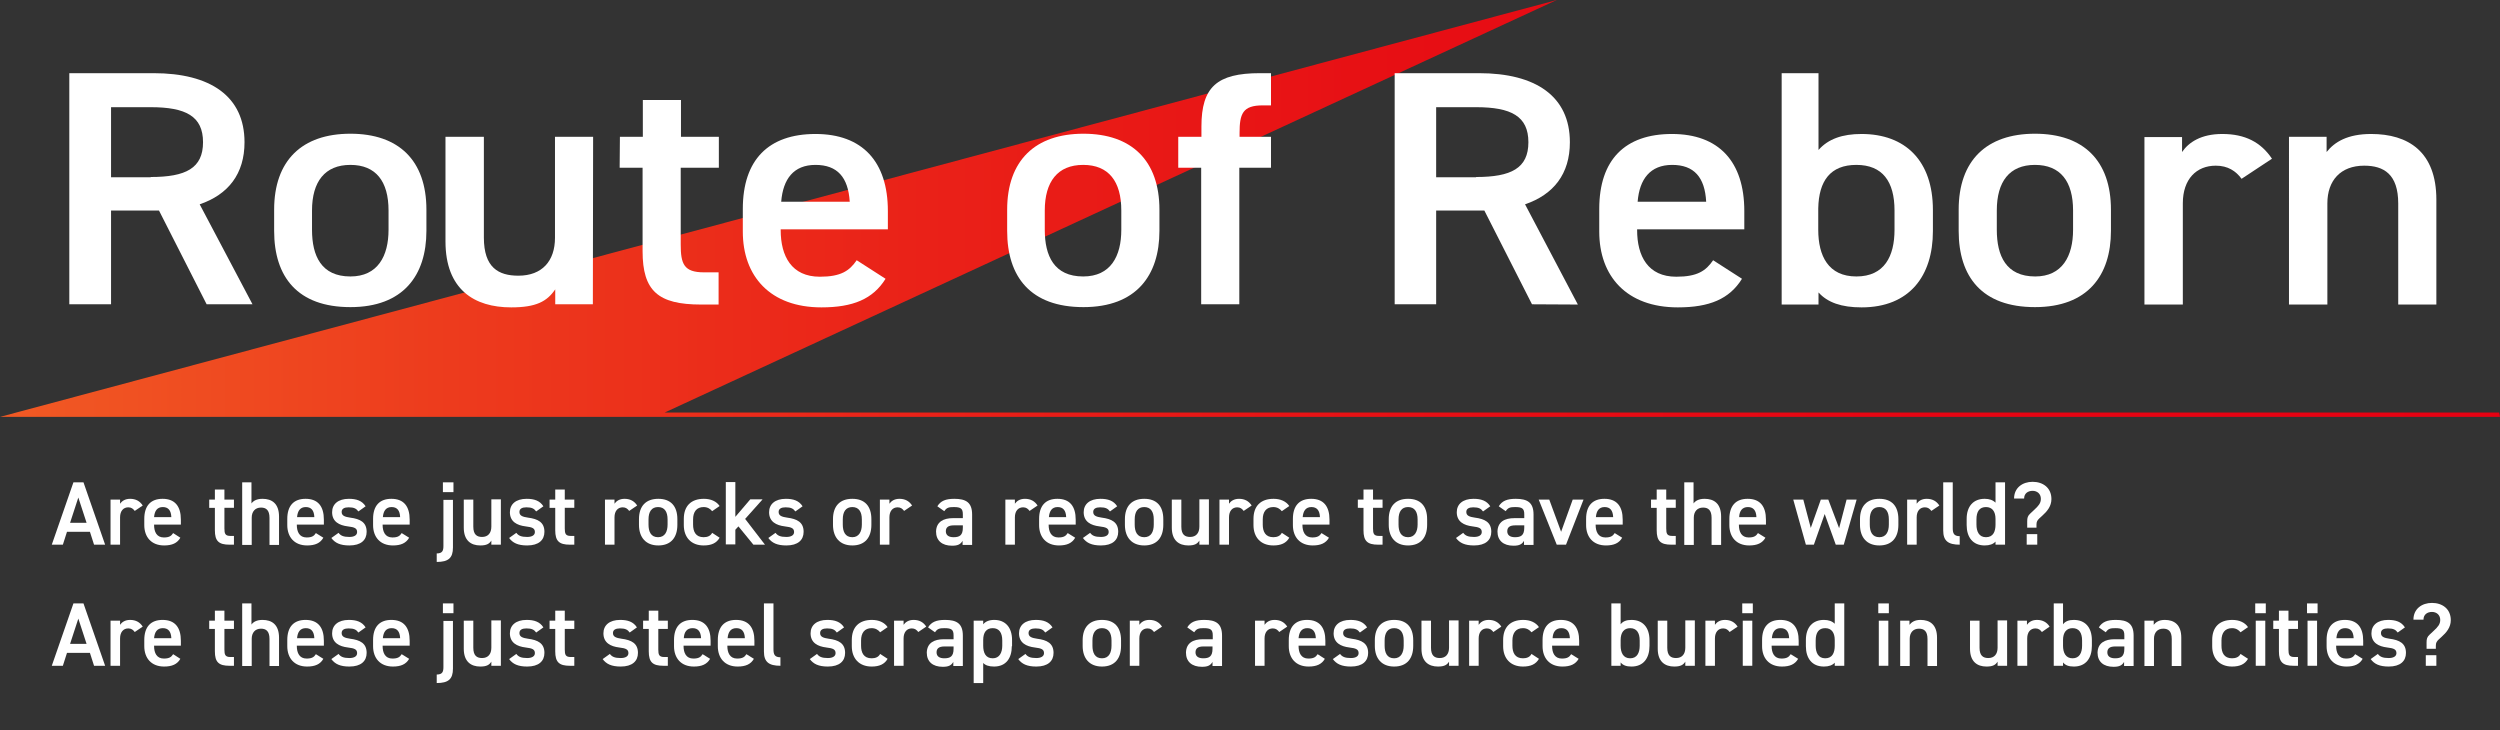 <?xml version="1.0" encoding="utf-8"?>
<!-- Generator: Adobe Illustrator 27.2.0, SVG Export Plug-In . SVG Version: 6.00 Build 0)  -->
<svg version="1.1" id="_レイヤー_2" xmlns="http://www.w3.org/2000/svg" xmlns:xlink="http://www.w3.org/1999/xlink" x="0px"
	 y="0px" viewBox="0 0 970.3 283.5" style="enable-background:new 0 0 970.3 283.5;" xml:space="preserve">
<rect x="0" y="0" width="970.3" height="283.5" fill="#333333" stroke="none"/>
<style type="text/css">
	.st0{fill:url(#SVGID_1_);}
	.st1{fill:#FFFFFF;}
	.st2{enable-background:new    ;}
</style>
<linearGradient id="SVGID_1_" gradientUnits="userSpaceOnUse" x1="0" y1="94.9" x2="970.3" y2="94.9" gradientTransform="matrix(1 0 0 1 0 -14)">
	<stop  offset="0" style="stop-color:#F15A24"/>
	<stop  offset="0.18" style="stop-color:#ED3B1D"/>
	<stop  offset="0.37" style="stop-color:#EA2118"/>
	<stop  offset="0.56" style="stop-color:#E70F14"/>
	<stop  offset="0.77" style="stop-color:#E60412"/>
	<stop  offset="1" style="stop-color:#E60112"/>
</linearGradient>
<polygon class="st0" points="970.3,161.8 970,160.1 258,160.1 604.2,0 0,161.8 254.2,161.8 254.2,161.8 "/>
<g>
	<path class="st1" d="M80.2,118.1L61.7,81.7H43.1v36.4H26.9V28.4h32.7c22.1,0,35.3,9,35.3,26.8c0,12.3-6.3,20.3-17.4,24.1L98,118.1
		H80.2z M58.5,68.7c13.6,0,20.3-3.4,20.3-13.5s-6.7-13.6-20.3-13.6H43.1v27.2h15.4V68.7z"/>
	<path class="st1" d="M165.5,89.6c0,17.3-9,29.6-29.5,29.6s-29.6-11.7-29.6-29.6v-8.2c0-19.1,10.8-29.5,29.6-29.5
		s29.5,10.4,29.5,29.5V89.6z M150.8,89.2v-7.5c0-11.3-4.9-17.7-14.8-17.7s-14.9,6.5-14.9,17.7v7.5c0,10.1,3.6,18.1,14.9,18.1
		C146.6,107.3,150.8,99.4,150.8,89.2z"/>
	<path class="st1" d="M230.1,118.1h-14.6v-5.8c-3.2,4.7-7.4,7-17.1,7c-14.3,0-25.5-6.9-25.5-25.6V53.1h14.9v39.1
		c0,11.6,5.6,14.8,13.4,14.8c9.2,0,14.2-5.7,14.2-14.7V53.1h14.8L230.1,118.1L230.1,118.1z"/>
	<path class="st1" d="M240.6,53.1h8.9V38.8h14.8v14.3H279v12h-14.8v29.8c0,7.5,1.2,10.8,9,10.8h5.7v12.5h-6.8
		c-16.7,0-22.7-5.3-22.7-20.7V65.1h-8.9L240.6,53.1L240.6,53.1z"/>
	<path class="st1" d="M343.7,108.2c-4.9,7.9-12.7,11.1-24.9,11.1c-19.9,0-30.5-12.1-30.5-29.4v-8.8c0-19.1,10-29.1,28.2-29.1
		s28.1,10.7,28.1,29.9V89H303v0.3c0,10.1,4.2,18.1,15.2,18.1c8.2,0,11.5-2.3,14.3-6.4L343.7,108.2L343.7,108.2z M303.2,78.3h26.6
		C329.2,68.8,325,64,316.5,64S303.9,69.5,303.2,78.3z"/>
	<path class="st1" d="M450,89.6c0,17.3-9,29.6-29.5,29.6s-29.6-11.7-29.6-29.6v-8.2c0-19.1,10.9-29.5,29.6-29.5S450,62.3,450,81.4
		V89.6z M435.2,89.2v-7.5c0-11.3-4.9-17.7-14.8-17.7s-14.9,6.5-14.9,17.7v7.5c0,10.1,3.6,18.1,14.9,18.1
		C431.1,107.3,435.2,99.4,435.2,89.2z"/>
	<path class="st1" d="M466.3,53.1v-4c0-15.3,6-20.7,22.7-20.7h4.3v12.5h-3.2c-7.8,0-9,3.2-9,10.8v1.4h12.2v12H481v53h-14.8v-53h-8.9
		v-12H466.3L466.3,53.1z"/>
	<path class="st1" d="M594.6,118.1l-18.5-36.4h-18.7v36.4h-16.1V28.4H574c22.1,0,35.3,9,35.3,26.8c0,12.3-6.3,20.3-17.4,24.1
		l20.5,38.9L594.6,118.1L594.6,118.1z M572.9,68.7c13.6,0,20.3-3.4,20.3-13.5s-6.7-13.6-20.3-13.6h-15.5v27.2h15.5V68.7z"/>
	<path class="st1" d="M676.1,108.2c-4.9,7.9-12.7,11.1-24.9,11.1c-19.9,0-30.5-12.1-30.5-29.4v-8.8c0-19.1,10-29.1,28.2-29.1
		S677,62.7,677,81.9V89h-41.6v0.3c0,10.1,4.2,18.1,15.2,18.1c8.2,0,11.5-2.3,14.3-6.4L676.1,108.2L676.1,108.2z M635.6,78.3h26.6
		C661.7,68.8,657.5,64,649,64S636.3,69.5,635.6,78.3L635.6,78.3z"/>
	<path class="st1" d="M705.8,58.2c3.8-4.3,9.3-6.2,16.7-6.2c17,0,27.7,10.4,27.7,29.5v8.2c0,17.3-9,29.6-27.7,29.6
		c-7.8,0-13.2-1.9-16.7-5.8v4.7h-14.3V28.4h14.3V58.2z M735.3,89.2v-7.5c0-11.3-4.7-17.7-14.8-17.7s-14.6,6.2-14.8,16.9v8.3
		c0,10.1,3.9,18.1,14.8,18.1S735.3,99.4,735.3,89.2z"/>
	<path class="st1" d="M819.3,89.6c0,17.3-9,29.6-29.5,29.6s-29.6-11.7-29.6-29.6v-8.2c0-19.1,10.8-29.5,29.6-29.5
		s29.5,10.4,29.5,29.5V89.6z M804.6,89.2v-7.5c0-11.3-4.9-17.7-14.8-17.7S775,70.5,775,81.7v7.5c0,10.1,3.6,18.1,14.9,18.1
		C800.4,107.3,804.6,99.4,804.6,89.2z"/>
	<path class="st1" d="M870,69.4c-2.2-3-5.3-5.1-10-5.1c-7.5,0-12.8,5.2-12.8,14.6v39.3h-14.9v-65h14.6V59c2.6-3.8,7.4-7,15.6-7
		c8.9,0,15,3.2,19.3,9.6L870,69.4z"/>
	<path class="st1" d="M888.4,53.1H903V59c3.1-3.9,8.1-7,17.3-7c14.3,0,25.3,6.8,25.3,25.5v40.7h-14.8V79c0-11.4-5.6-14.7-13.2-14.7
		c-9.2,0-14.3,5.8-14.3,14.6v39.3h-14.9L888.4,53.1L888.4,53.1z"/>
</g>
<g class="st2">
	<path class="st1" d="M20.1,211.4l8.4-24.2h3.9l8.4,24.2h-4.3l-1.6-5H26l-1.6,5H20.1z M27.2,202.9h6.4l-3.2-9.8L27.2,202.9z"/>
	<path class="st1" d="M52.3,198.3c-0.6-0.8-1.3-1.4-2.5-1.4c-1.9,0-3.2,1.4-3.2,3.9v10.6h-3.7v-17.5h3.7v1.6c0.7-1,1.9-1.9,3.9-1.9
		c2.2,0,3.8,0.9,4.9,2.6L52.3,198.3z"/>
	<path class="st1" d="M70,208.7c-1.2,2.1-3.2,3-6.3,3c-5,0-7.7-3.3-7.7-7.9v-2.4c0-5.1,2.5-7.8,7.1-7.8c4.8,0,7.1,2.9,7.1,8.1v1.9
		H59.8v0.1c0,2.7,1,4.9,3.8,4.9c2.1,0,2.9-0.6,3.6-1.7L70,208.7z M59.8,200.7h6.7c-0.1-2.6-1.2-3.9-3.3-3.9
		C61,196.8,60,198.3,59.8,200.7z"/>
	<path class="st1" d="M81.2,193.9h2.2V190h3.7v3.9h3.7v3.2h-3.7v8c0,2,0.3,2.9,2.3,2.9h1.4v3.4h-1.7c-4.2,0-5.7-1.4-5.7-5.6v-8.7
		h-2.2V193.9z"/>
	<path class="st1" d="M93.9,187.2h3.7v8.2c0.7-1,2-1.8,4.3-1.8c3.6,0,6.4,1.8,6.4,6.9v11h-3.7v-10.5c0-3.1-1.4-4-3.3-4
		c-2.3,0-3.6,1.6-3.6,3.9v10.6h-3.7V187.2z"/>
	<path class="st1" d="M125.5,208.7c-1.2,2.1-3.2,3-6.3,3c-5,0-7.7-3.3-7.7-7.9v-2.4c0-5.1,2.5-7.8,7.1-7.8c4.8,0,7.1,2.9,7.1,8.1
		v1.9h-10.5v0.1c0,2.7,1,4.9,3.8,4.9c2.1,0,2.9-0.6,3.6-1.7L125.5,208.7z M115.3,200.7h6.7c-0.1-2.6-1.2-3.9-3.3-3.9
		C116.5,196.8,115.5,198.3,115.3,200.7z"/>
	<path class="st1" d="M139.1,198.5c-0.8-1.1-1.7-1.6-3.8-1.6c-1.6,0-2.7,0.5-2.7,1.8c0,1.5,1.3,1.9,3.3,2.2c3.9,0.5,6.4,1.8,6.4,5.5
		c0,3.2-2.2,5.3-6.7,5.3c-3.6,0-5.6-1-7-2.9l2.8-2c0.8,1.1,1.9,1.6,4.2,1.6c1.9,0,3-0.7,3-1.9c0-1.4-0.9-1.9-3.6-2.2
		c-3.3-0.4-6.1-1.8-6.1-5.5c0-3.1,2.3-5.2,6.5-5.2c2.9,0,5.1,0.7,6.5,2.9L139.1,198.5z"/>
	<path class="st1" d="M158.8,208.7c-1.2,2.1-3.2,3-6.3,3c-5,0-7.7-3.3-7.7-7.9v-2.4c0-5.1,2.5-7.8,7.1-7.8c4.8,0,7.1,2.9,7.1,8.1
		v1.9h-10.5v0.1c0,2.7,1,4.9,3.8,4.9c2.1,0,2.9-0.6,3.6-1.7L158.8,208.7z M148.6,200.7h6.7c-0.1-2.6-1.2-3.9-3.3-3.9
		C149.8,196.8,148.8,198.3,148.6,200.7z"/>
	<path class="st1" d="M175.8,212.5c0,4.1-1.8,5.6-6.3,5.6v-3.3c2.3,0,2.6-1.2,2.6-2.9v-17.9h3.7V212.5z M171.9,187.2h4.1v3.8h-4.1
		V187.2z"/>
	<path class="st1" d="M194.4,211.4h-3.7v-1.6c-0.8,1.3-1.9,1.9-4.3,1.9c-3.6,0-6.4-1.9-6.4-6.9v-10.9h3.7v10.5c0,3.1,1.4,4,3.4,4
		c2.3,0,3.6-1.5,3.6-4v-10.6h3.7V211.4z"/>
	<path class="st1" d="M208.1,198.5c-0.8-1.1-1.7-1.6-3.8-1.6c-1.6,0-2.7,0.5-2.7,1.8c0,1.5,1.3,1.9,3.3,2.2c3.9,0.5,6.4,1.8,6.4,5.5
		c0,3.2-2.2,5.3-6.7,5.3c-3.6,0-5.6-1-7-2.9l2.8-2c0.8,1.1,1.9,1.6,4.2,1.6c1.9,0,3-0.7,3-1.9c0-1.4-0.9-1.9-3.6-2.2
		c-3.3-0.4-6.1-1.8-6.1-5.5c0-3.1,2.3-5.2,6.5-5.2c2.9,0,5.1,0.7,6.5,2.9L208.1,198.5z"/>
	<path class="st1" d="M213.3,193.9h2.2V190h3.7v3.9h3.7v3.2h-3.7v8c0,2,0.3,2.9,2.3,2.9h1.4v3.4h-1.7c-4.2,0-5.7-1.4-5.7-5.6v-8.7
		h-2.2V193.9z"/>
	<path class="st1" d="M244.2,198.3c-0.6-0.8-1.3-1.4-2.5-1.4c-1.9,0-3.2,1.4-3.2,3.9v10.6h-3.7v-17.5h3.7v1.6c0.7-1,1.9-1.9,3.9-1.9
		c2.2,0,3.8,0.9,4.9,2.6L244.2,198.3z"/>
	<path class="st1" d="M262.9,203.7c0,4.7-2.3,8-7.4,8c-4.9,0-7.5-3.2-7.5-8v-2.2c0-5.1,2.7-7.9,7.5-7.9s7.4,2.8,7.4,7.9V203.7z
		 M259.1,203.6v-2c0-3-1.2-4.8-3.7-4.8c-2.5,0-3.7,1.8-3.7,4.8v2c0,2.7,0.9,4.9,3.7,4.9C258.1,208.5,259.1,206.3,259.1,203.6z"/>
	<path class="st1" d="M279.3,208.7c-1.2,2.1-3.2,3-6.2,3c-4.9,0-7.7-3.2-7.7-7.9v-2.4c0-5,2.8-7.8,7.8-7.8c2.7,0,4.9,1,6.1,2.8
		l-2.9,2c-0.7-0.9-1.8-1.6-3.3-1.6c-2.7,0-4.1,1.8-4.1,4.8v2c0,2.7,1,4.9,4.1,4.9c1.5,0,2.7-0.5,3.3-1.7L279.3,208.7z"/>
	<path class="st1" d="M295.9,193.9l-6.7,7.5l7.7,10h-4.5l-5.8-7.1l-1.2,1.3v5.7h-3.7v-24.2h3.7v13.5l5.8-6.8H295.9z"/>
	<path class="st1" d="M308.7,198.5c-0.8-1.1-1.7-1.6-3.8-1.6c-1.6,0-2.7,0.5-2.7,1.8c0,1.5,1.3,1.9,3.3,2.2c3.9,0.5,6.4,1.8,6.4,5.5
		c0,3.2-2.2,5.3-6.7,5.3c-3.6,0-5.6-1-7-2.9l2.8-2c0.8,1.1,1.9,1.6,4.2,1.6c1.9,0,3-0.7,3-1.9c0-1.4-0.9-1.9-3.6-2.2
		c-3.3-0.4-6.1-1.8-6.1-5.5c0-3.1,2.3-5.2,6.5-5.2c2.9,0,5.1,0.7,6.5,2.9L308.7,198.5z"/>
	<path class="st1" d="M338.2,203.7c0,4.7-2.3,8-7.4,8c-4.9,0-7.5-3.2-7.5-8v-2.2c0-5.1,2.7-7.9,7.5-7.9s7.4,2.8,7.4,7.9V203.7z
		 M334.5,203.6v-2c0-3-1.2-4.8-3.7-4.8c-2.5,0-3.7,1.8-3.7,4.8v2c0,2.7,0.9,4.9,3.7,4.9C333.4,208.5,334.5,206.3,334.5,203.6z"/>
	<path class="st1" d="M350.9,198.3c-0.6-0.8-1.3-1.4-2.5-1.4c-1.9,0-3.2,1.4-3.2,3.9v10.6h-3.7v-17.5h3.7v1.6c0.7-1,1.9-1.9,3.9-1.9
		c2.2,0,3.8,0.9,4.9,2.6L350.9,198.3z"/>
	<path class="st1" d="M369.9,201.1h3.8v-1.5c0-2.2-0.8-2.8-3.5-2.8c-1.9,0-2.8,0.2-3.7,1.6l-2.7-1.9c1.3-2.1,3.2-2.9,6.6-2.9
		c4.5,0,6.9,1.4,6.9,6.1v11.8h-3.7v-1.6c-0.8,1.4-1.9,1.9-4.1,1.9c-3.9,0-6.2-2-6.2-5.5C363.4,202.5,366.2,201.1,369.9,201.1z
		 M373.7,203.9h-3.5c-2.2,0-3.1,0.8-3.1,2.3c0,1.6,1.2,2.3,3,2.3c2.3,0,3.6-0.7,3.6-3.7V203.9z"/>
	<path class="st1" d="M399.6,198.3c-0.6-0.8-1.3-1.4-2.5-1.4c-1.9,0-3.2,1.4-3.2,3.9v10.6h-3.7v-17.5h3.7v1.6c0.7-1,1.9-1.9,3.9-1.9
		c2.2,0,3.8,0.9,4.9,2.6L399.6,198.3z"/>
	<path class="st1" d="M417.3,208.7c-1.2,2.1-3.2,3-6.3,3c-5,0-7.7-3.3-7.7-7.9v-2.4c0-5.1,2.5-7.8,7.1-7.8c4.8,0,7.1,2.9,7.1,8.1
		v1.9h-10.5v0.1c0,2.7,1,4.9,3.8,4.9c2.1,0,2.9-0.6,3.6-1.7L417.3,208.7z M407.1,200.7h6.7c-0.1-2.6-1.2-3.9-3.3-3.9
		C408.3,196.8,407.3,198.3,407.1,200.7z"/>
	<path class="st1" d="M430.8,198.5c-0.8-1.1-1.7-1.6-3.8-1.6c-1.6,0-2.7,0.5-2.7,1.8c0,1.5,1.3,1.9,3.3,2.2c3.9,0.5,6.4,1.8,6.4,5.5
		c0,3.2-2.2,5.3-6.7,5.3c-3.6,0-5.6-1-7-2.9l2.8-2c0.8,1.1,1.9,1.6,4.2,1.6c1.9,0,3-0.7,3-1.9c0-1.4-0.9-1.9-3.6-2.2
		c-3.3-0.4-6.1-1.8-6.1-5.5c0-3.1,2.3-5.2,6.5-5.2c2.9,0,5.1,0.7,6.5,2.9L430.8,198.5z"/>
	<path class="st1" d="M451.5,203.7c0,4.7-2.3,8-7.4,8c-4.9,0-7.5-3.2-7.5-8v-2.2c0-5.1,2.7-7.9,7.5-7.9s7.4,2.8,7.4,7.9V203.7z
		 M447.8,203.6v-2c0-3-1.2-4.8-3.7-4.8c-2.5,0-3.7,1.8-3.7,4.8v2c0,2.7,0.9,4.9,3.7,4.9C446.8,208.5,447.8,206.3,447.8,203.6z"/>
	<path class="st1" d="M469.2,211.4h-3.7v-1.6c-0.8,1.3-1.9,1.9-4.3,1.9c-3.6,0-6.4-1.9-6.4-6.9v-10.9h3.7v10.5c0,3.1,1.4,4,3.4,4
		c2.3,0,3.6-1.5,3.6-4v-10.6h3.7V211.4z"/>
	<path class="st1" d="M482.7,198.3c-0.6-0.8-1.3-1.4-2.5-1.4c-1.9,0-3.2,1.4-3.2,3.9v10.6h-3.7v-17.5h3.7v1.6c0.7-1,1.9-1.9,3.9-1.9
		c2.2,0,3.8,0.9,4.9,2.6L482.7,198.3z"/>
	<path class="st1" d="M500.4,208.7c-1.2,2.1-3.2,3-6.2,3c-4.9,0-7.7-3.2-7.7-7.9v-2.4c0-5,2.8-7.8,7.8-7.8c2.7,0,4.9,1,6.1,2.8
		l-2.9,2c-0.7-0.9-1.8-1.6-3.3-1.6c-2.7,0-4.1,1.8-4.1,4.8v2c0,2.7,1,4.9,4.1,4.9c1.5,0,2.7-0.5,3.3-1.7L500.4,208.7z"/>
	<path class="st1" d="M515.8,208.7c-1.2,2.1-3.2,3-6.3,3c-5,0-7.7-3.3-7.7-7.9v-2.4c0-5.1,2.5-7.8,7.1-7.8c4.8,0,7.1,2.9,7.1,8.1
		v1.9h-10.5v0.1c0,2.7,1,4.9,3.8,4.9c2.1,0,2.9-0.6,3.6-1.7L515.8,208.7z M505.6,200.7h6.7c-0.1-2.6-1.2-3.9-3.3-3.9
		C506.8,196.8,505.8,198.3,505.6,200.7z"/>
	<path class="st1" d="M527,193.9h2.2V190h3.7v3.9h3.7v3.2h-3.7v8c0,2,0.3,2.9,2.3,2.9h1.4v3.4h-1.7c-4.2,0-5.7-1.4-5.7-5.6v-8.7H527
		V193.9z"/>
	<path class="st1" d="M553.9,203.7c0,4.7-2.3,8-7.4,8c-4.9,0-7.5-3.2-7.5-8v-2.2c0-5.1,2.7-7.9,7.5-7.9s7.4,2.8,7.4,7.9V203.7z
		 M550.2,203.6v-2c0-3-1.2-4.8-3.7-4.8c-2.5,0-3.7,1.8-3.7,4.8v2c0,2.7,0.9,4.9,3.7,4.9C549.1,208.5,550.2,206.3,550.2,203.6z"/>
	<path class="st1" d="M575.6,198.5c-0.8-1.1-1.7-1.6-3.8-1.6c-1.6,0-2.7,0.5-2.7,1.8c0,1.5,1.3,1.9,3.3,2.2c3.9,0.5,6.4,1.8,6.4,5.5
		c0,3.2-2.2,5.3-6.7,5.3c-3.6,0-5.6-1-7-2.9l2.8-2c0.8,1.1,1.9,1.6,4.2,1.6c1.9,0,3-0.7,3-1.9c0-1.4-0.9-1.9-3.6-2.2
		c-3.3-0.4-6.1-1.8-6.1-5.5c0-3.1,2.3-5.2,6.5-5.2c2.9,0,5.1,0.7,6.5,2.9L575.6,198.5z"/>
	<path class="st1" d="M587.8,201.1h3.8v-1.5c0-2.2-0.8-2.8-3.5-2.8c-1.9,0-2.8,0.2-3.7,1.6l-2.7-1.9c1.3-2.1,3.2-2.9,6.6-2.9
		c4.5,0,6.9,1.4,6.9,6.1v11.8h-3.7v-1.6c-0.8,1.4-1.9,1.9-4.1,1.9c-3.9,0-6.2-2-6.2-5.5C581.3,202.5,584,201.1,587.8,201.1z
		 M591.6,203.9h-3.5c-2.2,0-3.1,0.8-3.1,2.3c0,1.6,1.2,2.3,3,2.3c2.3,0,3.6-0.7,3.6-3.7V203.9z"/>
	<path class="st1" d="M614.6,193.9l-6.8,17.5h-3.6l-7-17.5h4.1l4.6,12.5l4.5-12.5H614.6z"/>
	<path class="st1" d="M629.6,208.7c-1.2,2.1-3.2,3-6.3,3c-5,0-7.7-3.3-7.7-7.9v-2.4c0-5.1,2.5-7.8,7.1-7.8c4.8,0,7.1,2.9,7.1,8.1
		v1.9h-10.5v0.1c0,2.7,1,4.9,3.8,4.9c2.1,0,2.9-0.6,3.6-1.7L629.6,208.7z M619.4,200.7h6.7c-0.1-2.6-1.2-3.9-3.3-3.9
		C620.6,196.8,619.6,198.3,619.4,200.7z"/>
	<path class="st1" d="M640.8,193.9h2.2V190h3.7v3.9h3.7v3.2h-3.7v8c0,2,0.3,2.9,2.3,2.9h1.4v3.4h-1.7c-4.2,0-5.7-1.4-5.7-5.6v-8.7
		h-2.2V193.9z"/>
	<path class="st1" d="M653.6,187.2h3.7v8.2c0.7-1,2-1.8,4.3-1.8c3.6,0,6.4,1.8,6.4,6.9v11h-3.7v-10.5c0-3.1-1.4-4-3.3-4
		c-2.3,0-3.6,1.6-3.6,3.9v10.6h-3.7V187.2z"/>
	<path class="st1" d="M685.2,208.7c-1.2,2.1-3.2,3-6.3,3c-5,0-7.7-3.3-7.7-7.9v-2.4c0-5.1,2.5-7.8,7.1-7.8c4.8,0,7.1,2.9,7.1,8.1
		v1.9h-10.5v0.1c0,2.7,1,4.9,3.8,4.9c2.1,0,2.9-0.6,3.6-1.7L685.2,208.7z M675,200.7h6.7c-0.1-2.6-1.2-3.9-3.3-3.9
		C676.2,196.8,675.1,198.3,675,200.7z"/>
	<path class="st1" d="M704,211.4h-3.1l-4.9-17.5h3.9l2.9,11l3.9-11h2.9l4.2,11.1l2.9-11.1h3.9l-5,17.5h-3.1l-4.3-11.9L704,211.4z"/>
	<path class="st1" d="M736.8,203.7c0,4.7-2.3,8-7.4,8c-4.9,0-7.5-3.2-7.5-8v-2.2c0-5.1,2.7-7.9,7.5-7.9s7.4,2.8,7.4,7.9V203.7z
		 M733.1,203.6v-2c0-3-1.2-4.8-3.7-4.8c-2.5,0-3.7,1.8-3.7,4.8v2c0,2.7,0.9,4.9,3.7,4.9C732.1,208.5,733.1,206.3,733.1,203.6z"/>
	<path class="st1" d="M749.6,198.3c-0.6-0.8-1.3-1.4-2.5-1.4c-1.9,0-3.2,1.4-3.2,3.9v10.6h-3.7v-17.5h3.7v1.6c0.7-1,1.9-1.9,3.9-1.9
		c2.2,0,3.8,0.9,4.9,2.6L749.6,198.3z"/>
	<path class="st1" d="M754.2,187.2h3.7V205c0,1.9,0.4,3.1,2.7,3.1v3.3c-4.5,0-6.4-1.5-6.4-5.5V187.2z"/>
	<path class="st1" d="M774.5,187.2h3.7v24.2h-3.7v-1.2c-0.9,1-2.3,1.5-4.2,1.5c-4.7,0-7-3.3-7-7.9v-2.4c0-5,2.7-7.8,7-7.8
		c1.8,0,3.2,0.5,4.2,1.5V187.2z M774.5,203.6v-2.2c0-2.9-1.3-4.6-3.7-4.6c-2.5,0-3.7,1.7-3.7,4.8v2c0,2.7,1,4.9,3.7,4.9
		C773.6,208.5,774.5,206.3,774.5,203.6z"/>
	<path class="st1" d="M786.8,204.8v-2.5c0-1.3,0.2-2.1,1.2-3l1.6-1.5c1.6-1.5,2.5-2.5,2.5-4.2c0-2-1.5-3.1-3.2-3.1
		c-1.8,0-3.3,1-3.3,3h-3.9c0-4.2,3.3-6.5,7.2-6.5c4,0,7.3,2.3,7.3,6.7c0,2.8-1.7,4.8-3.6,6.5l-1.1,1c-0.7,0.7-1.1,1.2-1.1,2.4v1.2
		H786.8z M790.7,207.3h-4.1v4.1h4.1V207.3z"/>
</g>
<g class="st2">
	<path class="st1" d="M20.1,258.4l8.4-24.2h3.9l8.4,24.2h-4.3l-1.6-5H26l-1.6,5H20.1z M27.2,249.9h6.4l-3.2-9.8L27.2,249.9z"/>
	<path class="st1" d="M52.3,245.3c-0.6-0.8-1.3-1.4-2.5-1.4c-1.9,0-3.2,1.4-3.2,3.9v10.6h-3.7v-17.5h3.7v1.6c0.7-1,1.9-1.9,3.9-1.9
		c2.2,0,3.8,0.9,4.9,2.6L52.3,245.3z"/>
	<path class="st1" d="M70,255.7c-1.2,2.1-3.2,3-6.3,3c-5,0-7.7-3.3-7.7-7.9v-2.4c0-5.1,2.5-7.8,7.1-7.8c4.8,0,7.1,2.9,7.1,8.1v1.9
		H59.8v0.1c0,2.7,1,4.9,3.8,4.9c2.1,0,2.9-0.6,3.6-1.7L70,255.7z M59.8,247.7h6.7c-0.1-2.6-1.2-3.9-3.3-3.9
		C61,243.8,60,245.3,59.8,247.7z"/>
	<path class="st1" d="M81.2,240.9h2.2V237h3.7v3.9h3.7v3.2h-3.7v8c0,2,0.3,2.9,2.3,2.9h1.4v3.4h-1.7c-4.2,0-5.7-1.4-5.7-5.6v-8.7
		h-2.2V240.9z"/>
	<path class="st1" d="M93.9,234.2h3.7v8.2c0.7-1,2-1.8,4.3-1.8c3.6,0,6.4,1.8,6.4,6.9v11h-3.7v-10.5c0-3.1-1.4-4-3.3-4
		c-2.3,0-3.6,1.6-3.6,3.9v10.6h-3.7V234.2z"/>
	<path class="st1" d="M125.5,255.7c-1.2,2.1-3.2,3-6.3,3c-5,0-7.7-3.3-7.7-7.9v-2.4c0-5.1,2.5-7.8,7.1-7.8c4.8,0,7.1,2.9,7.1,8.1
		v1.9h-10.5v0.1c0,2.7,1,4.9,3.8,4.9c2.1,0,2.9-0.6,3.6-1.7L125.5,255.7z M115.3,247.7h6.7c-0.1-2.6-1.2-3.9-3.3-3.9
		C116.5,243.8,115.5,245.3,115.3,247.7z"/>
	<path class="st1" d="M139.1,245.5c-0.8-1.1-1.7-1.6-3.8-1.6c-1.6,0-2.7,0.5-2.7,1.8c0,1.5,1.3,1.9,3.3,2.2c3.9,0.5,6.4,1.8,6.4,5.5
		c0,3.2-2.2,5.3-6.7,5.3c-3.6,0-5.6-1-7-2.9l2.8-2c0.8,1.1,1.9,1.6,4.2,1.6c1.9,0,3-0.7,3-1.9c0-1.4-0.9-1.9-3.6-2.2
		c-3.3-0.4-6.1-1.8-6.1-5.5c0-3.1,2.3-5.2,6.5-5.2c2.9,0,5.1,0.7,6.5,2.9L139.1,245.5z"/>
	<path class="st1" d="M158.8,255.7c-1.2,2.1-3.2,3-6.3,3c-5,0-7.7-3.3-7.7-7.9v-2.4c0-5.1,2.5-7.8,7.1-7.8c4.8,0,7.1,2.9,7.1,8.1
		v1.9h-10.5v0.1c0,2.7,1,4.9,3.8,4.9c2.1,0,2.9-0.6,3.6-1.7L158.8,255.7z M148.6,247.7h6.7c-0.1-2.6-1.2-3.9-3.3-3.9
		C149.8,243.8,148.8,245.3,148.6,247.7z"/>
	<path class="st1" d="M175.8,259.5c0,4.1-1.8,5.6-6.3,5.6v-3.3c2.3,0,2.6-1.2,2.6-2.9v-17.9h3.7V259.5z M171.9,234.2h4.1v3.8h-4.1
		V234.2z"/>
	<path class="st1" d="M194.4,258.4h-3.7v-1.6c-0.8,1.3-1.9,1.9-4.3,1.9c-3.6,0-6.4-1.9-6.4-6.9v-10.9h3.7v10.5c0,3.1,1.4,4,3.4,4
		c2.3,0,3.6-1.5,3.6-4v-10.6h3.7V258.4z"/>
	<path class="st1" d="M208.1,245.5c-0.8-1.1-1.7-1.6-3.8-1.6c-1.6,0-2.7,0.5-2.7,1.8c0,1.5,1.3,1.9,3.3,2.2c3.9,0.5,6.4,1.8,6.4,5.5
		c0,3.2-2.2,5.3-6.7,5.3c-3.6,0-5.6-1-7-2.9l2.8-2c0.8,1.1,1.9,1.6,4.2,1.6c1.9,0,3-0.7,3-1.9c0-1.4-0.9-1.9-3.6-2.2
		c-3.3-0.4-6.1-1.8-6.1-5.5c0-3.1,2.3-5.2,6.5-5.2c2.9,0,5.1,0.7,6.5,2.9L208.1,245.5z"/>
	<path class="st1" d="M213.3,240.9h2.2V237h3.7v3.9h3.7v3.2h-3.7v8c0,2,0.3,2.9,2.3,2.9h1.4v3.4h-1.7c-4.2,0-5.7-1.4-5.7-5.6v-8.7
		h-2.2V240.9z"/>
	<path class="st1" d="M244.4,245.5c-0.8-1.1-1.7-1.6-3.8-1.6c-1.6,0-2.7,0.5-2.7,1.8c0,1.5,1.3,1.9,3.3,2.2c3.9,0.5,6.4,1.8,6.4,5.5
		c0,3.2-2.2,5.3-6.7,5.3c-3.6,0-5.6-1-7-2.9l2.8-2c0.8,1.1,1.9,1.6,4.2,1.6c1.9,0,3-0.7,3-1.9c0-1.4-0.9-1.9-3.6-2.2
		c-3.3-0.4-6.1-1.8-6.1-5.5c0-3.1,2.3-5.2,6.5-5.2c2.9,0,5.1,0.7,6.5,2.9L244.4,245.5z"/>
	<path class="st1" d="M249.6,240.9h2.2V237h3.7v3.9h3.7v3.2h-3.7v8c0,2,0.3,2.9,2.3,2.9h1.4v3.4h-1.7c-4.2,0-5.7-1.4-5.7-5.6v-8.7
		h-2.2V240.9z"/>
	<path class="st1" d="M275.6,255.7c-1.2,2.1-3.2,3-6.3,3c-5,0-7.7-3.3-7.7-7.9v-2.4c0-5.1,2.5-7.8,7.1-7.8c4.8,0,7.1,2.9,7.1,8.1
		v1.9h-10.5v0.1c0,2.7,1,4.9,3.8,4.9c2.1,0,2.9-0.6,3.6-1.7L275.6,255.7z M265.4,247.7h6.7c-0.1-2.6-1.2-3.9-3.3-3.9
		C266.6,243.8,265.5,245.3,265.4,247.7z"/>
	<path class="st1" d="M292.6,255.7c-1.2,2.1-3.2,3-6.3,3c-5,0-7.7-3.3-7.7-7.9v-2.4c0-5.1,2.5-7.8,7.1-7.8c4.8,0,7.1,2.9,7.1,8.1
		v1.9h-10.5v0.1c0,2.7,1,4.9,3.8,4.9c2.1,0,2.9-0.6,3.6-1.7L292.6,255.7z M282.4,247.7h6.7c-0.1-2.6-1.2-3.9-3.3-3.9
		C283.6,243.8,282.6,245.3,282.4,247.7z"/>
	<path class="st1" d="M296.5,234.2h3.7V252c0,1.9,0.4,3.1,2.7,3.1v3.3c-4.5,0-6.4-1.5-6.4-5.5V234.2z"/>
	<path class="st1" d="M324.8,245.5c-0.8-1.1-1.7-1.6-3.8-1.6c-1.6,0-2.7,0.5-2.7,1.8c0,1.5,1.3,1.9,3.3,2.2c3.9,0.5,6.4,1.8,6.4,5.5
		c0,3.2-2.2,5.3-6.7,5.3c-3.6,0-5.6-1-7-2.9l2.8-2c0.8,1.1,1.9,1.6,4.2,1.6c1.9,0,3-0.7,3-1.9c0-1.4-0.9-1.9-3.6-2.2
		c-3.3-0.4-6.1-1.8-6.1-5.5c0-3.1,2.3-5.2,6.5-5.2c2.9,0,5.1,0.7,6.5,2.9L324.8,245.5z"/>
	<path class="st1" d="M344.5,255.7c-1.2,2.1-3.2,3-6.2,3c-4.9,0-7.7-3.2-7.7-7.9v-2.4c0-5,2.8-7.8,7.8-7.8c2.7,0,4.9,1,6.1,2.8
		l-2.9,2c-0.7-0.9-1.8-1.6-3.3-1.6c-2.7,0-4.1,1.8-4.1,4.8v2c0,2.7,1,4.9,4.1,4.9c1.5,0,2.7-0.5,3.3-1.7L344.5,255.7z"/>
	<path class="st1" d="M356.4,245.3c-0.6-0.8-1.3-1.4-2.5-1.4c-1.9,0-3.2,1.4-3.2,3.9v10.6h-3.7v-17.5h3.7v1.6c0.7-1,1.9-1.9,3.9-1.9
		c2.2,0,3.8,0.9,4.9,2.6L356.4,245.3z"/>
	<path class="st1" d="M366.3,248.1h3.8v-1.5c0-2.2-0.8-2.8-3.5-2.8c-1.9,0-2.8,0.2-3.7,1.6l-2.7-1.9c1.3-2.1,3.2-2.9,6.6-2.9
		c4.5,0,6.9,1.4,6.9,6.1v11.8h-3.7v-1.6c-0.8,1.4-1.9,1.9-4.1,1.9c-3.9,0-6.2-2-6.2-5.5C359.8,249.5,362.6,248.1,366.3,248.1z
		 M370.1,250.9h-3.5c-2.2,0-3.1,0.8-3.1,2.3c0,1.6,1.2,2.3,3,2.3c2.3,0,3.6-0.7,3.6-3.7V250.9z"/>
	<path class="st1" d="M392.7,250.8c0,4.6-2.2,7.9-6.9,7.9c-2,0-3.4-0.5-4.2-1.4v7.8h-3.7v-24.2h3.7v1.4c0.9-1.1,2.3-1.7,4.3-1.7
		c4.2,0,6.9,2.8,6.9,7.8V250.8z M389,250.6v-2c0-3-1.2-4.8-3.7-4.8c-2.5,0-3.7,1.7-3.7,4.6v2.2c0,2.7,0.9,4.9,3.7,4.9
		C387.9,255.5,389,253.3,389,250.6z"/>
	<path class="st1" d="M405.7,245.5c-0.8-1.1-1.7-1.6-3.8-1.6c-1.6,0-2.7,0.5-2.7,1.8c0,1.5,1.3,1.9,3.3,2.2c3.9,0.5,6.4,1.8,6.4,5.5
		c0,3.2-2.2,5.3-6.7,5.3c-3.6,0-5.6-1-7-2.9l2.8-2c0.8,1.1,1.9,1.6,4.2,1.6c1.9,0,3-0.7,3-1.9c0-1.4-0.9-1.9-3.6-2.2
		c-3.3-0.4-6.1-1.8-6.1-5.5c0-3.1,2.3-5.2,6.5-5.2c2.9,0,5.1,0.7,6.5,2.9L405.7,245.5z"/>
	<path class="st1" d="M435.1,250.7c0,4.7-2.3,8-7.4,8c-4.9,0-7.5-3.2-7.5-8v-2.2c0-5.1,2.7-7.9,7.5-7.9s7.4,2.8,7.4,7.9V250.7z
		 M431.4,250.6v-2c0-3-1.2-4.8-3.7-4.8c-2.5,0-3.7,1.8-3.7,4.8v2c0,2.7,0.9,4.9,3.7,4.9C430.4,255.5,431.4,253.3,431.4,250.6z"/>
	<path class="st1" d="M447.9,245.3c-0.6-0.8-1.3-1.4-2.5-1.4c-1.9,0-3.2,1.4-3.2,3.9v10.6h-3.7v-17.5h3.7v1.6c0.7-1,1.9-1.9,3.9-1.9
		c2.2,0,3.8,0.9,4.9,2.6L447.9,245.3z"/>
	<path class="st1" d="M466.9,248.1h3.8v-1.5c0-2.2-0.8-2.8-3.5-2.8c-1.9,0-2.8,0.2-3.7,1.6l-2.7-1.9c1.3-2.1,3.2-2.9,6.6-2.9
		c4.5,0,6.9,1.4,6.9,6.1v11.8h-3.7v-1.6c-0.8,1.4-1.9,1.9-4.1,1.9c-3.9,0-6.2-2-6.2-5.5C460.4,249.5,463.1,248.1,466.9,248.1z
		 M470.6,250.9h-3.5c-2.2,0-3.1,0.8-3.1,2.3c0,1.6,1.2,2.3,3,2.3c2.3,0,3.6-0.7,3.6-3.7V250.9z"/>
	<path class="st1" d="M496.5,245.3c-0.6-0.8-1.3-1.4-2.5-1.4c-1.9,0-3.2,1.4-3.2,3.9v10.6h-3.7v-17.5h3.7v1.6c0.7-1,1.9-1.9,3.9-1.9
		c2.2,0,3.8,0.9,4.9,2.6L496.5,245.3z"/>
	<path class="st1" d="M514.2,255.7c-1.2,2.1-3.2,3-6.3,3c-5,0-7.7-3.3-7.7-7.9v-2.4c0-5.1,2.5-7.8,7.1-7.8c4.8,0,7.1,2.9,7.1,8.1
		v1.9H504v0.1c0,2.7,1,4.9,3.8,4.9c2.1,0,2.9-0.6,3.6-1.7L514.2,255.7z M504,247.7h6.7c-0.1-2.6-1.2-3.9-3.3-3.9
		C505.2,243.8,504.2,245.3,504,247.7z"/>
	<path class="st1" d="M527.8,245.5c-0.8-1.1-1.7-1.6-3.8-1.6c-1.6,0-2.7,0.5-2.7,1.8c0,1.5,1.3,1.9,3.3,2.2c3.9,0.5,6.4,1.8,6.4,5.5
		c0,3.2-2.2,5.3-6.7,5.3c-3.6,0-5.6-1-7-2.9l2.8-2c0.8,1.1,1.9,1.6,4.2,1.6c1.9,0,3-0.7,3-1.9c0-1.4-0.9-1.9-3.6-2.2
		c-3.3-0.4-6.1-1.8-6.1-5.5c0-3.1,2.3-5.2,6.5-5.2c2.9,0,5.1,0.7,6.5,2.9L527.8,245.5z"/>
	<path class="st1" d="M548.5,250.7c0,4.7-2.3,8-7.4,8c-4.9,0-7.5-3.2-7.5-8v-2.2c0-5.1,2.7-7.9,7.5-7.9s7.4,2.8,7.4,7.9V250.7z
		 M544.8,250.6v-2c0-3-1.2-4.8-3.7-4.8c-2.5,0-3.7,1.8-3.7,4.8v2c0,2.7,0.9,4.9,3.7,4.9C543.7,255.5,544.8,253.3,544.8,250.6z"/>
	<path class="st1" d="M566.1,258.4h-3.7v-1.6c-0.8,1.3-1.9,1.9-4.3,1.9c-3.6,0-6.4-1.9-6.4-6.9v-10.9h3.7v10.5c0,3.1,1.4,4,3.4,4
		c2.3,0,3.6-1.5,3.6-4v-10.6h3.7V258.4z"/>
	<path class="st1" d="M579.6,245.3c-0.6-0.8-1.3-1.4-2.5-1.4c-1.9,0-3.2,1.4-3.2,3.9v10.6h-3.7v-17.5h3.7v1.6c0.7-1,1.9-1.9,3.9-1.9
		c2.2,0,3.8,0.9,4.9,2.6L579.6,245.3z"/>
	<path class="st1" d="M597.3,255.7c-1.2,2.1-3.2,3-6.2,3c-4.9,0-7.7-3.2-7.7-7.9v-2.4c0-5,2.8-7.8,7.8-7.8c2.7,0,4.9,1,6.1,2.8
		l-2.9,2c-0.7-0.9-1.8-1.6-3.3-1.6c-2.7,0-4.1,1.8-4.1,4.8v2c0,2.7,1,4.9,4.1,4.9c1.5,0,2.7-0.5,3.3-1.7L597.3,255.7z"/>
	<path class="st1" d="M612.7,255.7c-1.2,2.1-3.2,3-6.3,3c-5,0-7.7-3.3-7.7-7.9v-2.4c0-5.1,2.5-7.8,7.1-7.8c4.8,0,7.1,2.9,7.1,8.1
		v1.9h-10.5v0.1c0,2.7,1,4.9,3.8,4.9c2.1,0,2.9-0.6,3.6-1.7L612.7,255.7z M602.6,247.7h6.7c-0.1-2.6-1.2-3.9-3.3-3.9
		C603.8,243.8,602.7,245.3,602.6,247.7z"/>
	<path class="st1" d="M629,242.3c0.9-1.2,2.3-1.7,4.2-1.7c4.3,0,7,2.8,7,7.9v2.2c0,4.7-2.3,8-7,8c-2,0-3.3-0.5-4.2-1.6v1.3h-3.6
		v-24.2h3.6V242.3z M636.4,250.6v-2c0-3-1.2-4.8-3.7-4.8c-2.4,0-3.7,1.7-3.7,4.6v2.2c0,2.7,1,4.9,3.7,4.9
		C635.4,255.5,636.4,253.3,636.4,250.6z"/>
	<path class="st1" d="M657.8,258.4h-3.7v-1.6c-0.8,1.3-1.9,1.9-4.3,1.9c-3.6,0-6.4-1.9-6.4-6.9v-10.9h3.7v10.5c0,3.1,1.4,4,3.4,4
		c2.3,0,3.6-1.5,3.6-4v-10.6h3.7V258.4z"/>
	<path class="st1" d="M671.3,245.3c-0.6-0.8-1.3-1.4-2.5-1.4c-1.9,0-3.2,1.4-3.2,3.9v10.6h-3.7v-17.5h3.7v1.6c0.7-1,1.9-1.9,3.9-1.9
		c2.2,0,3.8,0.9,4.9,2.6L671.3,245.3z"/>
	<path class="st1" d="M676.2,234.2h4.1v3.8h-4.1V234.2z M676.4,240.9h3.7v17.5h-3.7V240.9z"/>
	<path class="st1" d="M697.9,255.7c-1.2,2.1-3.2,3-6.3,3c-5,0-7.7-3.3-7.7-7.9v-2.4c0-5.1,2.5-7.8,7.1-7.8c4.8,0,7.1,2.9,7.1,8.1
		v1.9h-10.5v0.1c0,2.7,1,4.9,3.8,4.9c2.1,0,2.9-0.6,3.6-1.7L697.9,255.7z M687.7,247.7h6.7c-0.1-2.6-1.2-3.9-3.3-3.9
		C688.9,243.8,687.9,245.3,687.7,247.7z"/>
	<path class="st1" d="M712.1,234.2h3.7v24.2h-3.7v-1.2c-0.9,1-2.3,1.5-4.2,1.5c-4.7,0-7-3.3-7-7.9v-2.4c0-5,2.7-7.8,7-7.8
		c1.8,0,3.2,0.5,4.2,1.5V234.2z M712.1,250.6v-2.2c0-2.9-1.3-4.6-3.7-4.6c-2.5,0-3.7,1.7-3.7,4.8v2c0,2.7,1,4.9,3.7,4.9
		C711.2,255.5,712.1,253.3,712.1,250.6z"/>
	<path class="st1" d="M729,234.2h4.1v3.8H729V234.2z M729.2,240.9h3.7v17.5h-3.7V240.9z"/>
	<path class="st1" d="M737.4,240.9h3.7v1.6c0.8-1,2-1.9,4.3-1.9c3.6,0,6.4,1.8,6.4,6.9v11h-3.7v-10.5c0-3.1-1.4-4-3.3-4
		c-2.3,0-3.6,1.6-3.6,3.9v10.6h-3.7V240.9z"/>
	<path class="st1" d="M779,258.4h-3.7v-1.6c-0.8,1.3-1.9,1.9-4.3,1.9c-3.6,0-6.4-1.9-6.4-6.9v-10.9h3.7v10.5c0,3.1,1.4,4,3.4,4
		c2.3,0,3.6-1.5,3.6-4v-10.6h3.7V258.4z"/>
	<path class="st1" d="M792.5,245.3c-0.6-0.8-1.3-1.4-2.5-1.4c-1.9,0-3.2,1.4-3.2,3.9v10.6H783v-17.5h3.7v1.6c0.7-1,1.9-1.9,3.9-1.9
		c2.2,0,3.8,0.9,4.9,2.6L792.5,245.3z"/>
	<path class="st1" d="M800.7,242.3c0.9-1.2,2.3-1.7,4.2-1.7c4.3,0,7,2.8,7,7.9v2.2c0,4.7-2.3,8-7,8c-2,0-3.3-0.5-4.2-1.6v1.3h-3.6
		v-24.2h3.6V242.3z M808.1,250.6v-2c0-3-1.2-4.8-3.7-4.8c-2.4,0-3.7,1.7-3.7,4.6v2.2c0,2.7,1,4.9,3.7,4.9
		C807.1,255.5,808.1,253.3,808.1,250.6z"/>
	<path class="st1" d="M820.7,248.1h3.8v-1.5c0-2.2-0.8-2.8-3.5-2.8c-1.9,0-2.8,0.2-3.7,1.6l-2.7-1.9c1.3-2.1,3.2-2.9,6.6-2.9
		c4.5,0,6.9,1.4,6.9,6.1v11.8h-3.7v-1.6c-0.8,1.4-1.9,1.9-4.1,1.9c-3.9,0-6.2-2-6.2-5.5C814.2,249.5,817,248.1,820.7,248.1z
		 M824.5,250.9H821c-2.2,0-3.1,0.8-3.1,2.3c0,1.6,1.2,2.3,3,2.3c2.3,0,3.6-0.7,3.6-3.7V250.9z"/>
	<path class="st1" d="M832.2,240.9h3.7v1.6c0.8-1,2-1.9,4.3-1.9c3.6,0,6.4,1.8,6.4,6.9v11h-3.7v-10.5c0-3.1-1.4-4-3.3-4
		c-2.3,0-3.6,1.6-3.6,3.9v10.6h-3.7V240.9z"/>
	<path class="st1" d="M872.5,255.7c-1.2,2.1-3.2,3-6.2,3c-4.9,0-7.7-3.2-7.7-7.9v-2.4c0-5,2.8-7.8,7.8-7.8c2.7,0,4.9,1,6.1,2.8
		l-2.9,2c-0.7-0.9-1.8-1.6-3.3-1.6c-2.7,0-4.1,1.8-4.1,4.8v2c0,2.7,1,4.9,4.1,4.9c1.5,0,2.7-0.5,3.3-1.7L872.5,255.7z"/>
	<path class="st1" d="M875.3,234.2h4.1v3.8h-4.1V234.2z M875.5,240.9h3.7v17.5h-3.7V240.9z"/>
	<path class="st1" d="M882.3,240.9h2.2V237h3.7v3.9h3.7v3.2h-3.7v8c0,2,0.3,2.9,2.3,2.9h1.4v3.4h-1.7c-4.2,0-5.7-1.4-5.7-5.6v-8.7
		h-2.2V240.9z"/>
	<path class="st1" d="M895.4,234.2h4.1v3.8h-4.1V234.2z M895.6,240.9h3.7v17.5h-3.7V240.9z"/>
	<path class="st1" d="M917,255.7c-1.2,2.1-3.2,3-6.3,3c-5,0-7.7-3.3-7.7-7.9v-2.4c0-5.1,2.5-7.8,7.1-7.8c4.8,0,7.1,2.9,7.1,8.1v1.9
		h-10.5v0.1c0,2.7,1,4.9,3.8,4.9c2.1,0,2.9-0.6,3.6-1.7L917,255.7z M906.8,247.7h6.7c-0.1-2.6-1.2-3.9-3.3-3.9
		C908,243.8,907,245.3,906.8,247.7z"/>
	<path class="st1" d="M930.6,245.5c-0.8-1.1-1.7-1.6-3.8-1.6c-1.6,0-2.7,0.5-2.7,1.8c0,1.5,1.3,1.9,3.3,2.2c3.9,0.5,6.4,1.8,6.4,5.5
		c0,3.2-2.2,5.3-6.7,5.3c-3.6,0-5.6-1-7-2.9l2.8-2c0.8,1.1,1.9,1.6,4.2,1.6c1.9,0,3-0.7,3-1.9c0-1.4-0.9-1.9-3.6-2.2
		c-3.3-0.4-6.1-1.8-6.1-5.5c0-3.1,2.3-5.2,6.5-5.2c2.9,0,5.1,0.7,6.5,2.9L930.6,245.5z"/>
	<path class="st1" d="M941.8,251.8v-2.5c0-1.3,0.2-2.1,1.2-3l1.6-1.5c1.6-1.5,2.5-2.5,2.5-4.2c0-2-1.5-3.1-3.2-3.1
		c-1.8,0-3.3,1-3.3,3h-3.9c0-4.2,3.3-6.5,7.2-6.5c4,0,7.3,2.3,7.3,6.7c0,2.8-1.7,4.8-3.6,6.5l-1.1,1c-0.7,0.7-1.1,1.2-1.1,2.4v1.2
		H941.8z M945.6,254.3h-4.1v4.1h4.1V254.3z"/>
</g>
</svg>
